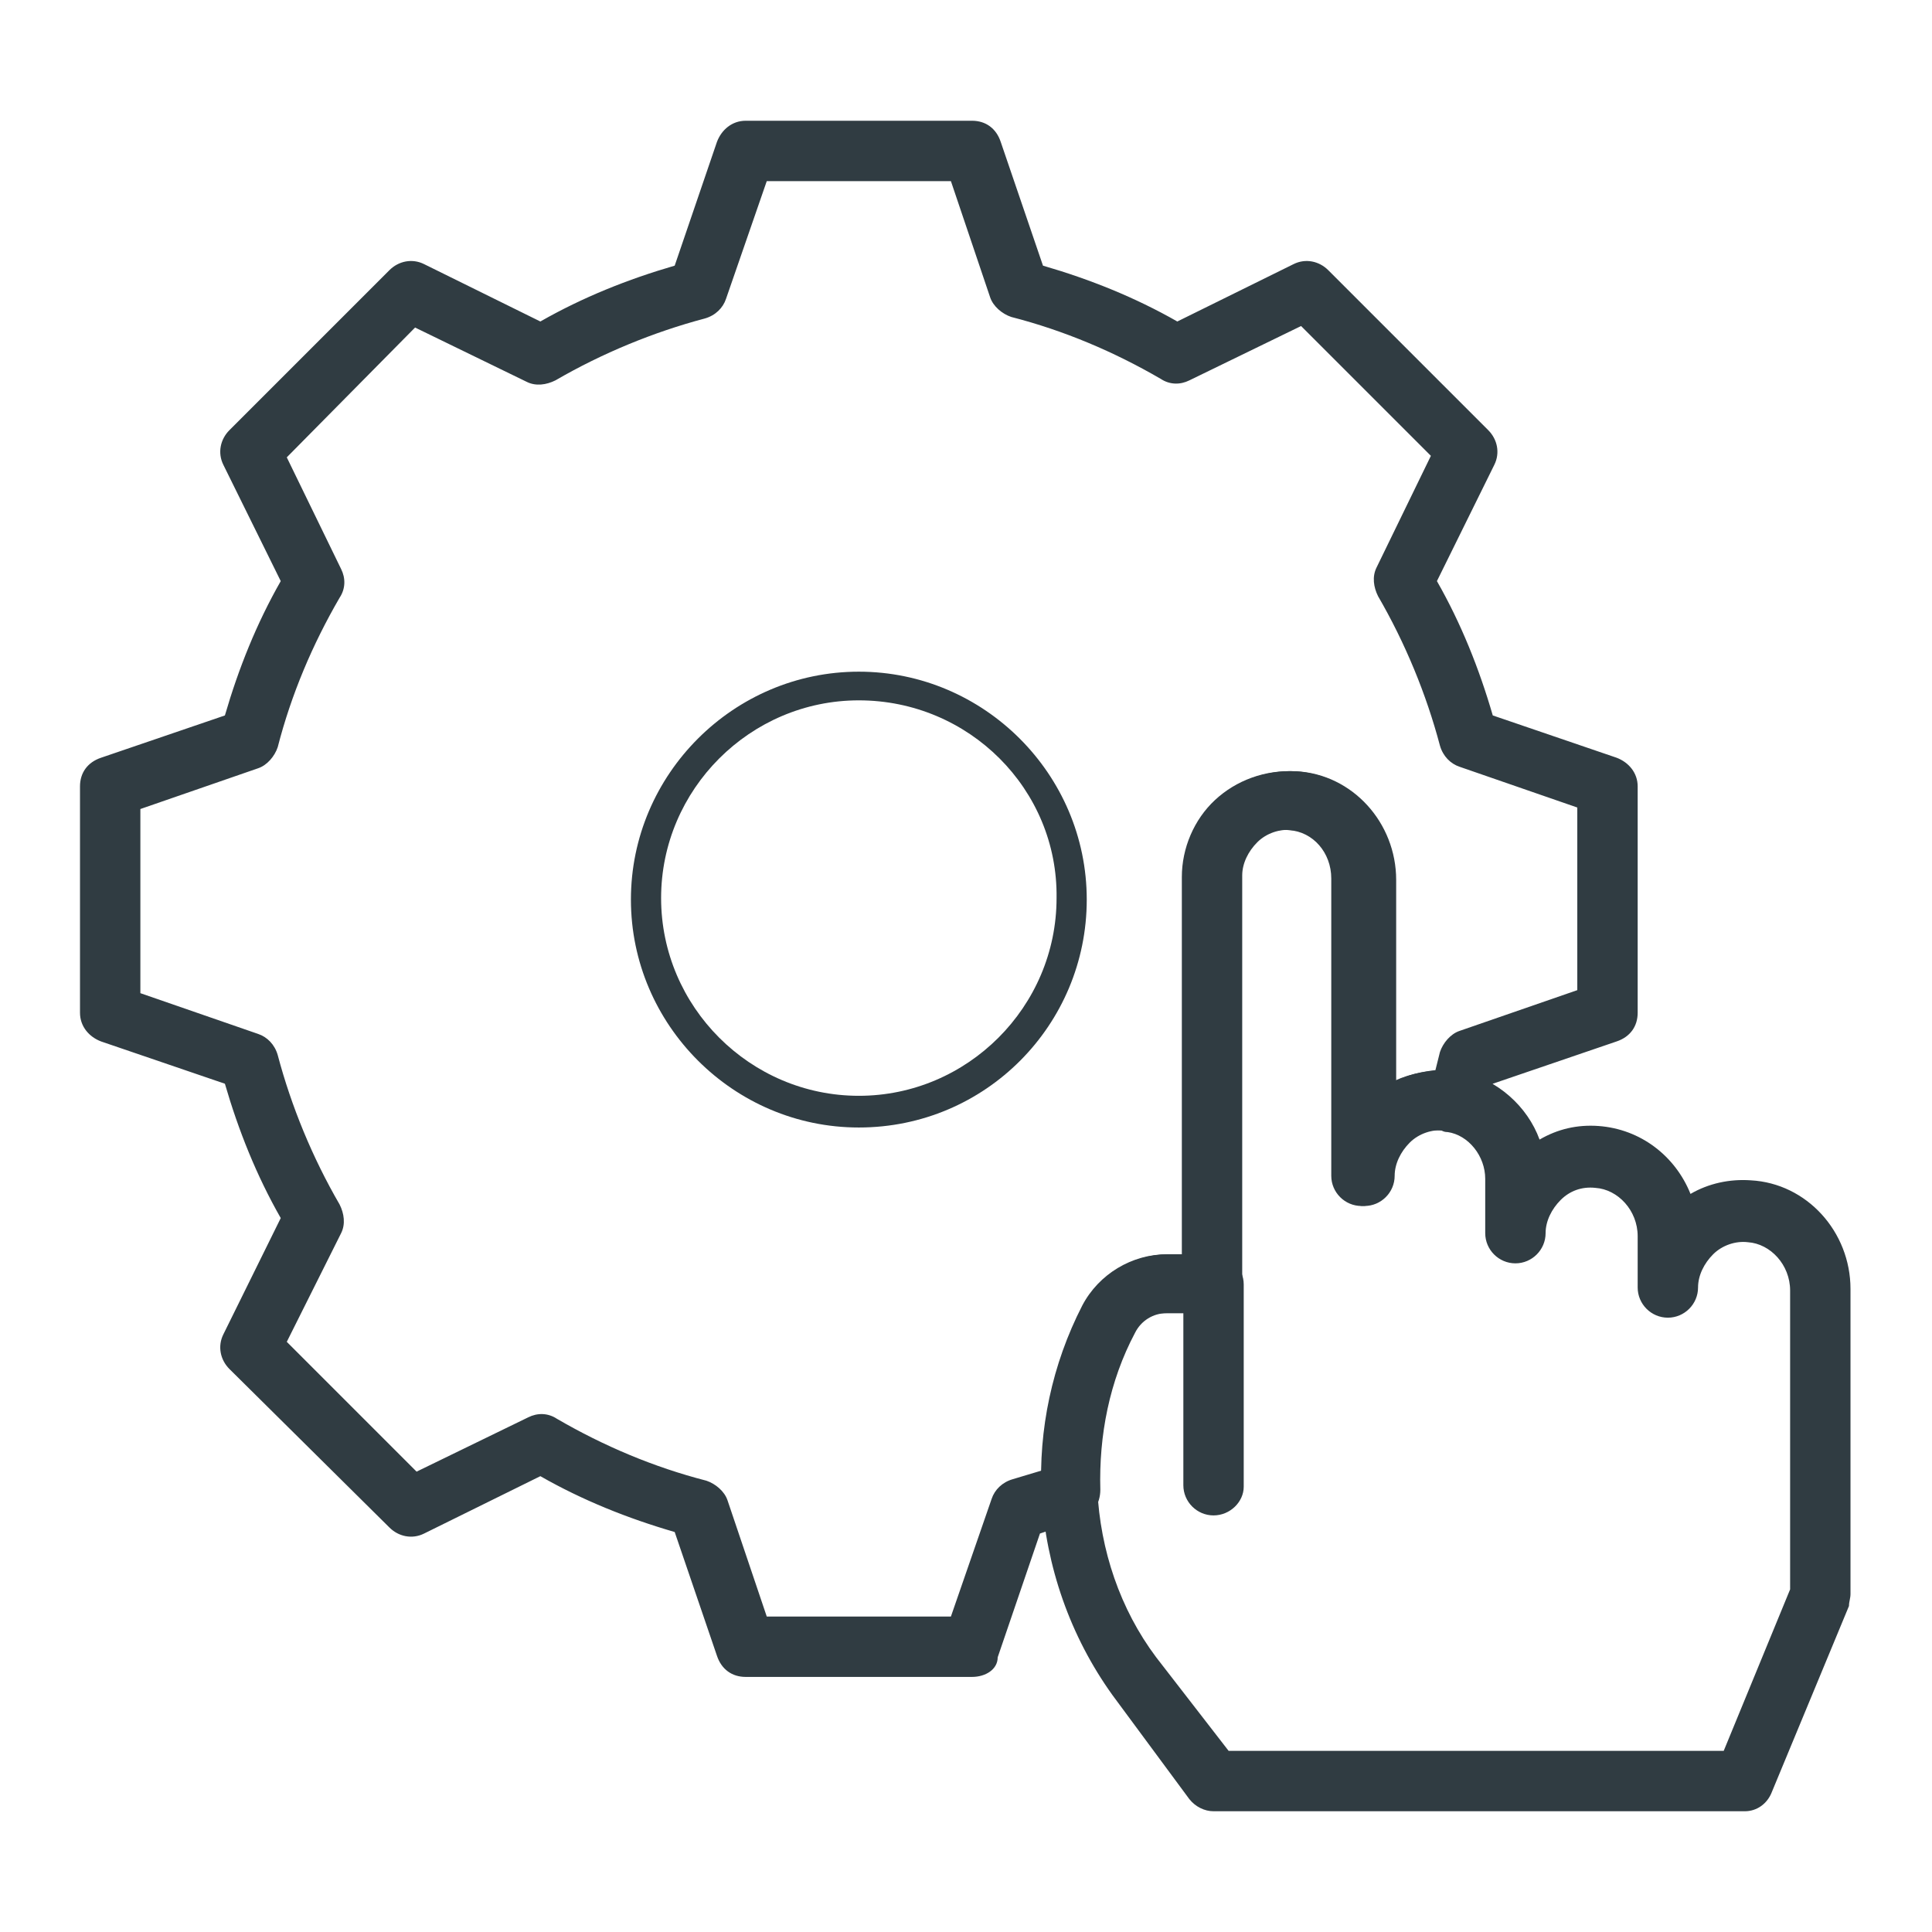 <?xml version="1.0" encoding="utf-8"?>
<!-- Generator: Adobe Illustrator 19.0.1, SVG Export Plug-In . SVG Version: 6.00 Build 0)  -->
<svg version="1.1" id="Layer_1" xmlns="http://www.w3.org/2000/svg" xmlns:xlink="http://www.w3.org/1999/xlink" x="0px" y="0px"
	 viewBox="0 0 128 128" style="enable-background:new 0 0 128 128;" xml:space="preserve">
<style type="text/css">
	.st0{fill:#303C42;}
	.st1{fill:none;}
</style>
<g>
	<g>
		<path class="st0" d="M64.4,111.1h-15c-0.9,0-1.6-0.5-1.9-1.4l-2.8-8.2c-3.1-0.9-6.1-2.1-8.9-3.7l-7.7,3.8
			c-0.8,0.4-1.7,0.2-2.3-0.4L15.2,90.7c-0.6-0.6-0.8-1.5-0.4-2.3l3.8-7.7c-1.6-2.8-2.8-5.8-3.7-8.9L6.7,69c-0.8-0.3-1.4-1-1.4-1.9
			l0-15c0-0.9,0.5-1.6,1.4-1.9l8.2-2.8c0.9-3.1,2.1-6.1,3.7-8.9l-3.8-7.7c-0.4-0.8-0.2-1.7,0.4-2.3l10.6-10.6
			c0.6-0.6,1.5-0.8,2.3-0.4l7.7,3.8c2.8-1.6,5.8-2.8,8.9-3.7l2.8-8.2c0.3-0.8,1-1.4,1.9-1.4h15c0.9,0,1.6,0.5,1.9,1.4l2.8,8.2
			c3.1,0.9,6.1,2.1,8.9,3.7l7.7-3.8c0.8-0.4,1.7-0.2,2.3,0.4l10.6,10.6c0.6,0.6,0.8,1.5,0.4,2.3l-3.8,7.7c1.6,2.8,2.8,5.8,3.7,8.9
			l8.2,2.8c0.8,0.3,1.4,1,1.4,1.9v15c0,0.9-0.5,1.6-1.4,1.9l-8.2,2.8c-0.2,0.6-0.4,1.3-0.6,1.9C98,74.6,97,75.2,96.1,75
			c-0.1,0-0.2,0-0.4-0.1c-0.8-0.1-1.7,0.2-2.3,0.8c-0.6,0.6-1,1.4-1,2.2c0,1.1-0.9,2-2,2s-2-0.9-2-2V58.2c0-1.7-1.2-3.1-2.8-3.2
			c-0.8-0.1-1.7,0.2-2.3,0.8c-0.6,0.6-1,1.4-1,2.2v27c0,1.1-0.9,2-2,2h-3c-0.9,0-1.7,0.5-2.1,1.3c-1.7,3.2-2.4,6.8-2.3,10.4
			c0,0.9-0.5,1.7-1.3,2c-0.9,0.3-1.8,0.6-2.7,0.9l-2.8,8.2C66.1,110.6,65.3,111.1,64.4,111.1z M50.8,107.1H63l2.7-7.8
			c0.2-0.6,0.7-1.1,1.4-1.3c0.7-0.2,1.3-0.4,2-0.6c0.1-3.8,1-7.6,2.7-10.9c1.1-2.1,3.3-3.4,5.6-3.4h1v-25c0-1.9,0.8-3.8,2.2-5.1
			c1.4-1.3,3.3-2,5.3-1.9c3.7,0.2,6.6,3.4,6.6,7.2v13.3c0.8-0.4,1.7-0.6,2.6-0.7c0.1-0.4,0.2-0.8,0.3-1.2c0.2-0.6,0.7-1.2,1.3-1.4
			l7.8-2.7V53.5l-7.8-2.7c-0.6-0.2-1.1-0.7-1.3-1.4c-0.9-3.4-2.3-6.8-4.1-9.9c-0.3-0.6-0.4-1.3-0.1-1.9l3.6-7.4l-8.6-8.6l-7.4,3.6
			c-0.6,0.3-1.3,0.3-1.9-0.1c-3.1-1.8-6.4-3.2-9.9-4.1c-0.6-0.2-1.2-0.7-1.4-1.3L63,12H50.8l-2.7,7.8c-0.2,0.6-0.7,1.1-1.4,1.3
			c-3.4,0.9-6.8,2.3-9.9,4.1c-0.6,0.3-1.3,0.4-1.9,0.1l-7.4-3.6L19,30.3l3.6,7.4c0.3,0.6,0.3,1.3-0.1,1.9c-1.8,3.1-3.2,6.4-4.1,9.9
			c-0.2,0.6-0.7,1.2-1.3,1.4l-7.8,2.7l0,12.2l7.8,2.7c0.6,0.2,1.1,0.7,1.3,1.4c0.9,3.4,2.3,6.8,4.1,9.9c0.3,0.6,0.4,1.3,0.1,1.9
			L19,88.9l8.6,8.6l7.4-3.6c0.6-0.3,1.3-0.3,1.9,0.1c3.1,1.8,6.4,3.2,9.9,4.1c0.6,0.2,1.2,0.7,1.4,1.3L50.8,107.1z"/>
	</g>
	<g>
		<path class="st0" d="M56.9,74.7c-8.3,0-15.1-6.8-15.1-15.1s6.8-15.1,15.1-15.1c8.3,0,15.1,6.8,15.1,15.1S65.3,74.7,56.9,74.7z
			 M56.9,46.4c-7.2,0-13.1,5.9-13.1,13.1c0,7.2,5.9,13.1,13.1,13.1c7.2,0,13.1-5.9,13.1-13.1C70.1,52.3,64.2,46.4,56.9,46.4z"/>
	</g>
	<g>
		<path class="st0" d="M115.6,120H80.4c-0.6,0-1.2-0.3-1.6-0.8l-5.1-6.9c-2.8-3.9-4.4-8.5-4.7-13.3c-0.2-4.3,0.7-8.6,2.7-12.5
			c1.1-2.1,3.3-3.4,5.6-3.4h1v-25c0-1.9,0.8-3.8,2.2-5.1c1.4-1.3,3.3-2,5.3-1.9c3.7,0.2,6.6,3.4,6.6,7.2v13.3
			c1.1-0.5,2.3-0.7,3.5-0.7c0.3,0,0.6,0.1,0.9,0.1c2.4,0.5,4.4,2.3,5.2,4.5c1.2-0.7,2.5-1,3.9-0.9c2.8,0.2,5.1,2,6.1,4.5
			c1.2-0.7,2.6-1,4-0.9l0,0c3.7,0.2,6.6,3.4,6.6,7.2v20.2c0,0.3-0.1,0.5-0.1,0.8l-5.1,12.3C117.1,119.5,116.4,120,115.6,120z
			 M81.4,116h32.8l4.4-10.7V85.5c0-1.7-1.3-3.1-2.8-3.2h0c-0.8-0.1-1.7,0.2-2.3,0.8c-0.6,0.6-1,1.4-1,2.2c0,1.1-0.9,2-2,2
			c-1.1,0-2-0.9-2-2v-3.4c0-1.7-1.3-3.1-2.8-3.2c-0.9-0.1-1.7,0.2-2.3,0.8c-0.6,0.6-1,1.4-1,2.2c0,1.1-0.9,2-2,2s-2-0.9-2-2v-3.6
			c0-1.5-1.1-2.9-2.5-3.1c-0.1,0-0.2,0-0.4-0.1c-0.8-0.1-1.7,0.2-2.3,0.8c-0.6,0.6-1,1.4-1,2.2c0,1.1-0.9,2-2,2s-2-0.9-2-2V58.2
			c0-1.7-1.2-3.1-2.8-3.2c-0.8-0.1-1.7,0.2-2.3,0.8c-0.6,0.6-1,1.4-1,2.2v27c0,1.1-0.9,2-2,2h-3c-0.9,0-1.7,0.5-2.1,1.3
			c-1.7,3.2-2.4,6.8-2.3,10.4c0.2,4,1.5,7.9,3.9,11.1L81.4,116z"/>
	</g>
	<g>
		<path class="st0" d="M80.4,100.4c-1.1,0-2-0.9-2-2V85.1c0-1.1,0.9-2,2-2s2,0.9,2,2v13.4C82.4,99.5,81.5,100.4,80.4,100.4z"/>
	</g>
</g>
</svg>
